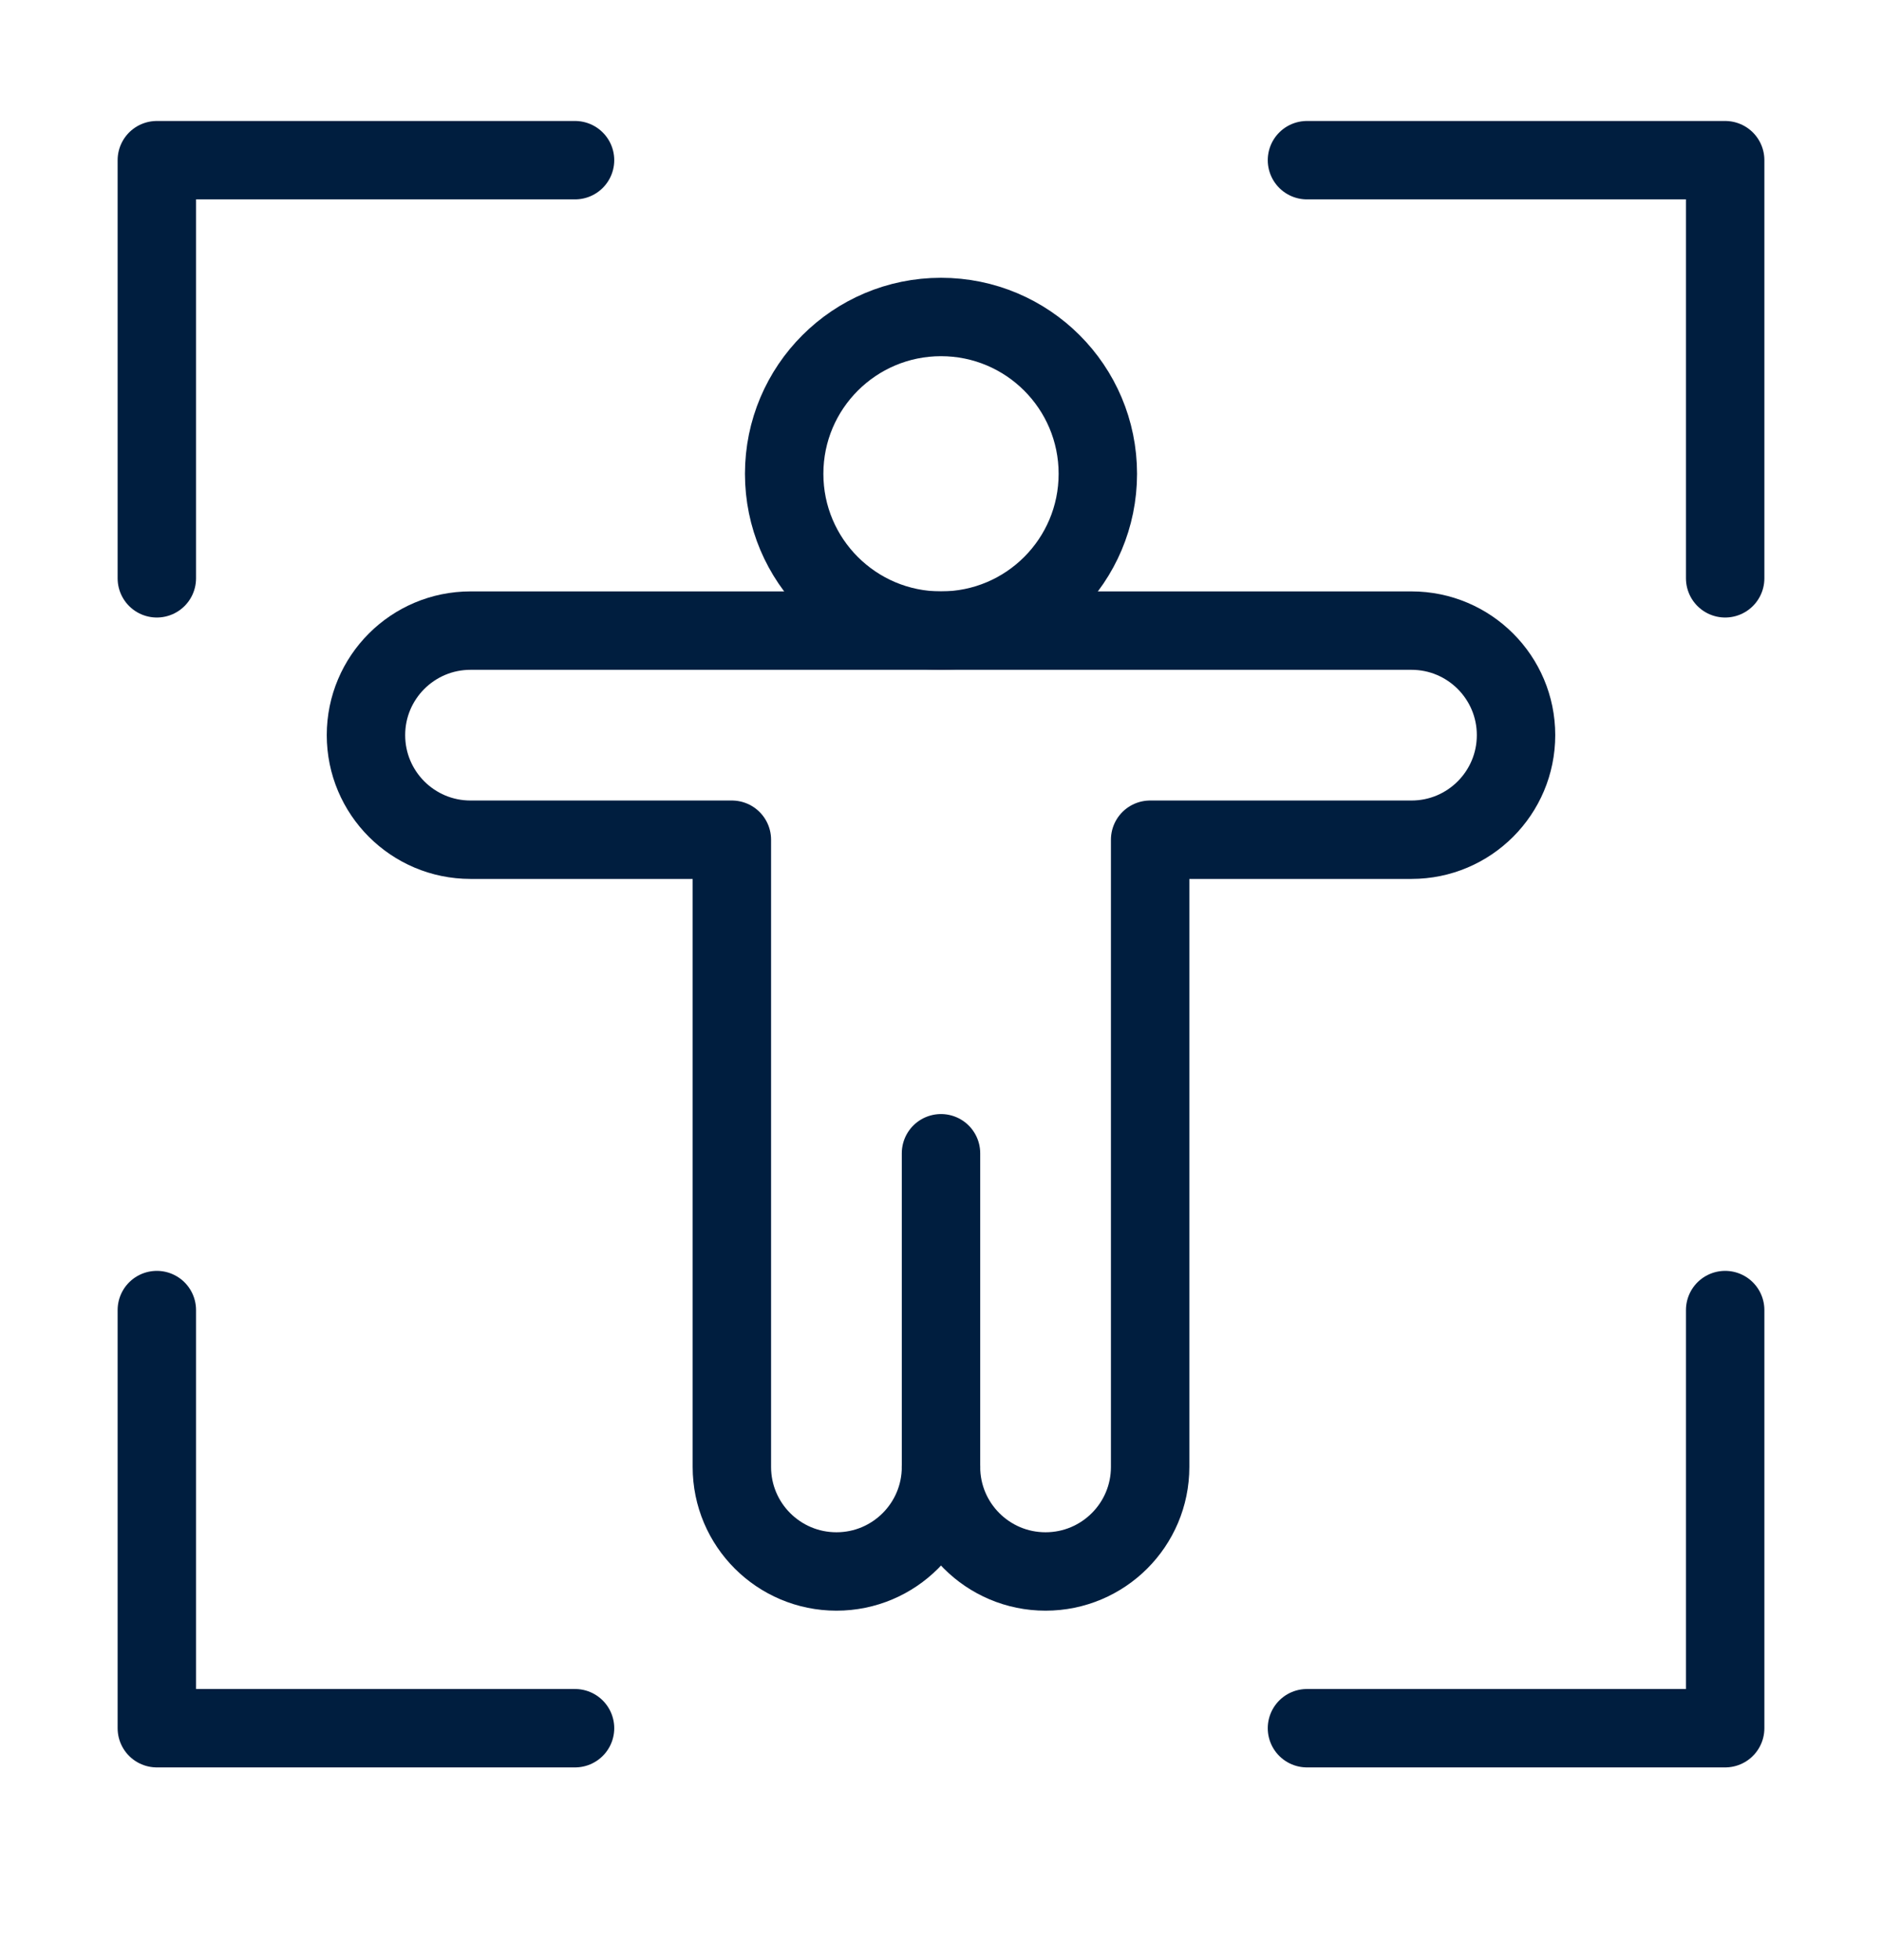 <svg width="24" height="25" viewBox="0 0 24 25" fill="none" xmlns="http://www.w3.org/2000/svg">
<path d="M7.333 2.043H2V7.376" stroke="#001E3F" stroke-miterlimit="10" stroke-linecap="round" stroke-linejoin="round"/>
<path d="M7.333 22.042H2V16.709" stroke="#001E3F" stroke-miterlimit="10" stroke-linecap="round" stroke-linejoin="round"/>
<path d="M16.667 2.043H22V7.376" stroke="#001E3F" stroke-miterlimit="10" stroke-linecap="round" stroke-linejoin="round"/>
<path d="M16.667 22.042H22V16.709" stroke="#001E3F" stroke-miterlimit="10" stroke-linecap="round" stroke-linejoin="round"/>
<path d="M12 8.043C13.105 8.043 14 7.148 14 6.043C14 4.938 13.105 4.043 12 4.043C10.896 4.043 10 4.938 10 6.043C10 7.148 10.896 8.043 12 8.043Z" stroke="#001E3F" stroke-miterlimit="10" stroke-linecap="round" stroke-linejoin="round"/>
<path d="M9.333 10.71H6C5.264 10.71 4.667 10.113 4.667 9.376C4.667 8.64 5.264 8.043 6 8.043H18C18.736 8.043 19.333 8.64 19.333 9.376C19.333 10.113 18.736 10.71 18 10.71H14.667V18.71C14.667 19.446 14.07 20.043 13.333 20.043C12.597 20.043 12 19.446 12 18.71C12 19.446 11.403 20.043 10.667 20.043C9.93 20.043 9.333 19.446 9.333 18.71L9.333 10.71Z" stroke="#001E3F" stroke-miterlimit="10" stroke-linecap="round" stroke-linejoin="round"/>
<path d="M12 18.709V14.709" stroke="#001E3F" stroke-miterlimit="10" stroke-linecap="round" stroke-linejoin="round"/>
</svg>
